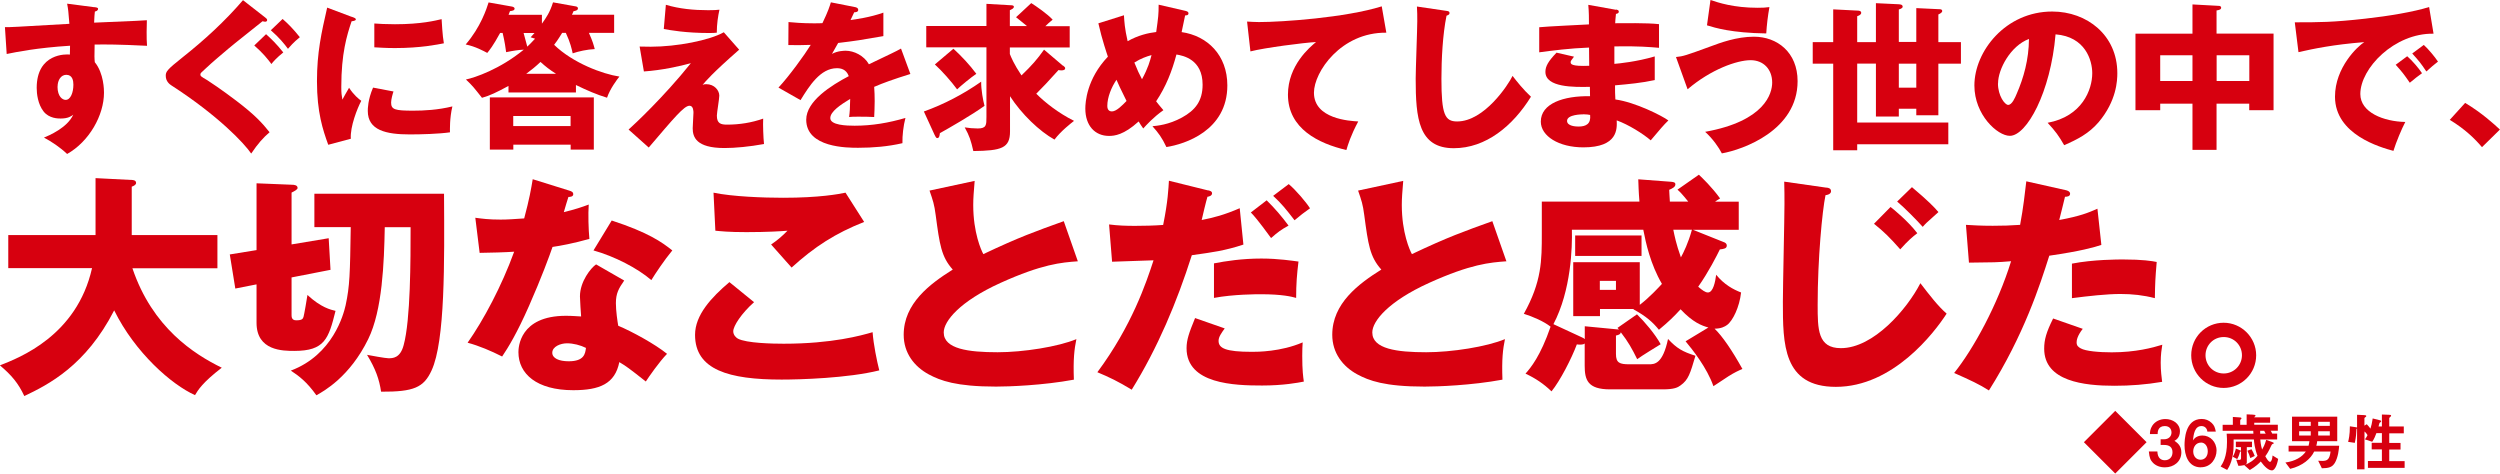 <?xml version="1.0" encoding="UTF-8"?><svg id="b" xmlns="http://www.w3.org/2000/svg" viewBox="0 0 299.08 56.65"><g id="c"><path d="M11.26.85c.3.04.47.06.47.21,0,.21-.23.29-.38.32-.04.34-.06.57-.09,1.33,5.36-.23,5.95-.25,6.31-.29-.02.4-.06,2.28.02,3.06-3.44-.17-4.88-.17-6.27-.15-.04,1.37-.02,1.71.02,2.11,1.1,1.35,1.1,3.38,1.1,3.65,0,2.7-1.77,5.85-4.41,7.33-.82-.78-1.86-1.48-2.77-1.96.57-.23,2.81-1.18,3.5-2.74-.19.15-.57.46-1.5.46-.3,0-1.39,0-2.05-.85-.68-.87-.82-2.11-.82-2.81,0-4.18,3.57-4.05,3.97-3.99.02-.61.02-.78.02-1.06-3.97.25-6.46.76-7.58.99l-.21-3.21c.44.02,1.16-.02,7.71-.4-.13-1.6-.13-1.65-.27-2.41l3.23.42ZM6.88,10.35c0,1.25.63,1.6.97,1.6.59,0,.93-.87.93-1.82,0-.44-.09-1.18-.85-1.18-.63,0-1.04.63-1.04,1.41Z" style="fill:#d7000f;"/><path d="M31.75,2.11c.13.1.21.17.21.3,0,.15-.15.19-.25.19-.08,0-.19-.04-.3-.06-.4.34-3.5,2.77-4.12,3.31-.89.76-1.96,1.65-2.64,2.3-.61.55-.68.61-.68.76,0,.19.08.25.82.68.08.04,1.8,1.18,3.51,2.49,2.17,1.65,3.08,2.64,3.95,3.74-.78.67-1.37,1.33-2.2,2.55-.84-1.24-3.95-4.54-9.57-8.17-.17-.11-.65-.46-.65-1.12,0-.48.08-.7,2.01-2.22C24.43,4.81,26.9,2.55,29.07.02l2.68,2.09ZM31.82,4.08c.65.59,1.23,1.14,2.07,2.19-.78.63-1.22,1.12-1.42,1.39-.42-.57-1.01-1.31-2.05-2.22l1.41-1.35ZM33.8,2.26c.67.59,1.23,1.14,2.07,2.19-.78.63-1.2,1.14-1.42,1.39-.42-.57-1.01-1.31-2.05-2.22l1.41-1.35Z" style="fill:#d7000f;"/><path d="M42.06,2c.36.13.51.19.51.32,0,.17-.38.21-.51.23-.57,1.69-1.23,3.86-1.23,7.85,0,.78.04.99.13,1.52.11-.21.57-1.04.8-1.42.55.85,1.16,1.35,1.46,1.56-.47.89-1.35,3.1-1.25,4.54l-2.7.72c-.65-1.79-1.35-3.89-1.35-7.6,0-3.44.53-5.79,1.22-8.81l2.92,1.1ZM47.08,10.92c-.11.32-.29.97-.29,1.35,0,.84.46.97,2.64.97,1.27,0,2.94-.08,4.69-.51-.34,1.41-.29,2.83-.29,3.1-1.31.19-3.46.25-4.81.25-2.83,0-5.02-.49-5.02-2.81,0-.25,0-1.33.63-2.79l2.43.46ZM44.78,2.81c.57.04,1.33.09,2.47.09,3.13,0,4.86-.44,5.58-.61.02.3.1,1.98.27,2.89-.78.15-2.77.57-5.85.57-1.12,0-1.86-.06-2.47-.09v-2.85Z" style="fill:#d7000f;"/><path d="M67.24,3.95c-.51.84-.8,1.22-.95,1.41,2.24,2.18,5.81,3.5,7.81,3.8-.29.36-1.12,1.46-1.48,2.53-1.25-.38-2.38-.87-3.72-1.52v.89h-8.07v-.78c-1.37.74-2.22,1.16-3.17,1.42-.99-1.25-1.1-1.41-1.92-2.19,1.08-.23,4.05-1.22,6.92-3.57-.7.04-1.18.11-2.11.3-.06-.44-.17-1.27-.42-2.3h-.3c-.85,1.56-1.29,2.09-1.54,2.39-.36-.19-1.41-.78-2.58-1.01,1.79-2.07,2.51-4.29,2.74-5.03l2.77.49c.13.02.34.09.34.25,0,.23-.3.27-.55.3-.08.17-.11.32-.17.44h3.99v1.06c.53-.74.95-1.35,1.33-2.55l2.75.49c.09.02.23.08.23.23,0,.23-.29.3-.53.34-.08.19-.13.32-.19.42h5.05v2.17h-3.02c.47,1.04.57,1.46.7,1.94-.91.04-1.94.27-2.64.51-.11-.51-.27-1.27-.82-2.45h-.44ZM61.41,17.31v.59h-2.81v-6.25h12.44v6.25h-2.77v-.59h-6.86ZM68.26,15.08v-1.2h-6.86v1.2h6.86ZM62.64,3.95c.08.29.29,1.03.44,1.63.25-.25.51-.48.93-.95-.13-.04-.32-.11-.53-.17.27-.3.3-.34.46-.51h-1.29ZM66.52,8.83c-.82-.53-1.23-.85-1.86-1.42-.53.51-1.12.99-1.71,1.42h3.57Z" style="fill:#d7000f;"/><path d="M88.42,5.95c-3.23,2.83-3.99,3.76-4.37,4.2.17-.06.23-.08.44-.08.99,0,1.56.76,1.56,1.37,0,.38-.29,2.05-.29,2.39,0,.95.47,1.08,1.23,1.08,1.46,0,2.93-.23,4.31-.72-.04.72.02,2.32.1,3.04-1.75.32-3.46.48-4.73.48-3.4,0-3.8-1.33-3.8-2.36,0-.3.09-1.6.09-1.86,0-.15,0-.84-.47-.84-.65,0-1.8,1.39-4.88,5l-2.41-2.15c.72-.65,4.14-3.82,7.45-7.94-1.31.36-3.44.84-5.62.99l-.51-2.98c.63.02.93.02,1.33.02,3.12,0,7.03-.76,8.74-1.73l1.84,2.09ZM79.65.57c1.63.49,3.36.65,5.07.65.68,0,1.03-.02,1.35-.06-.17.74-.32,1.75-.32,2.75-.23.02-.49.04-.87.04-2.85,0-4.69-.34-5.47-.48l.25-2.91Z" style="fill:#d7000f;"/><path d="M102.29.85c.11.02.38.08.38.34s-.34.28-.48.28l-.44.93c.55-.08,2.36-.32,3.93-.89v2.81c-2.83.49-3.17.55-5.41.82-.23.4-.27.48-.74,1.31.68-.38,1.5-.38,1.65-.38.97,0,2.18.57,2.77,1.62,2.81-1.35,3.13-1.48,3.84-1.88l1.12,3.04c-2.11.66-3.21,1.06-4.33,1.54.04.55.06,1.14.06,1.71,0,.86-.04,1.39-.06,1.9-.61-.04-1.29-.04-1.9-.04s-.72,0-1.1.04c.08-.61.11-.99.13-2.17-1.18.72-2.38,1.52-2.38,2.3,0,.85,1.94.91,2.91.91,2.09,0,4.07-.34,6.08-.93-.25.95-.38,2.11-.36,3.02-1.73.4-3.51.55-5.3.55-1.27,0-6.21,0-6.21-3.36,0-2.24,3.02-4.12,5.09-5.21-.3-.84-.97-.95-1.42-.95-1.98,0-3.31,2.13-4.35,3.82l-2.64-1.5c1.25-1.33,3.15-3.95,3.86-5.11-1.03.04-1.86.04-2.68.02l.02-2.75c.59.06,1.69.15,2.98.15.55,0,.78,0,1.08-.02.7-1.46.85-1.98,1.01-2.49l2.89.57Z" style="fill:#d7000f;"/><path d="M110.52,13.34c2.43-.87,4.75-2.09,6.86-3.57-.02.91.23,2.3.4,2.89-1.48,1.08-4.35,2.72-5.34,3.27-.04.36-.09.59-.32.59-.13,0-.23-.21-.32-.4l-1.27-2.77ZM127.18,7.85c.17.13.25.21.25.32,0,.17-.17.25-.46.25-.11,0-.29-.02-.34-.04-1.5,1.65-1.67,1.84-2.66,2.83,1.03,1.04,2.66,2.32,4.52,3.25-.34.27-1.56,1.2-2.34,2.24-1.79-.99-3.93-3.04-5.32-5.19v4.22c0,1.99-1.01,2.3-4.39,2.34-.29-1.27-.46-1.8-1.03-2.83.48.08,1.06.13,1.56.13,1.04,0,1.04-.42,1.04-1.37V5.66h-7.2v-2.55h7.2V.46l2.96.17c.11,0,.32.02.32.17,0,.21-.23.3-.48.42v1.9h2.05c-.42-.34-.87-.72-1.31-1.06l1.82-1.69c.57.36,1.9,1.27,2.56,1.98-.42.34-.59.51-.87.78h2.91v2.55h-7.16v.78c.15.38.48,1.2,1.39,2.56,1.27-1.22,1.86-1.9,2.7-3.08l2.26,1.92ZM114.06,5.83c.99.91,1.94,1.92,2.74,3-.63.42-1.84,1.42-2.3,1.86-.68-.93-1.8-2.2-2.66-2.98l2.22-1.88Z" style="fill:#d7000f;"/><path d="M134.46,1.81c.04.74.09,1.6.44,3.12,1.27-.72,2.49-.99,3.42-1.1.25-1.79.29-2.09.29-3.27l3.21.74c.23.06.36.13.36.29,0,.27-.3.25-.4.25-.02.1-.36,1.71-.42,2,3.08.44,5.47,2.75,5.47,6.38,0,5.41-5.09,7.03-7.29,7.37-.53-1.12-.95-1.69-1.67-2.49.57-.06,1.94-.17,3.53-1.04s2.47-1.98,2.47-3.93c0-3.04-2.34-3.48-3.13-3.61-.53,1.98-1.24,3.82-2.43,5.6.21.27.36.47.87,1.06-1.22.86-2.05,1.79-2.41,2.19-.27-.38-.38-.55-.55-.84-1.79,1.63-2.91,1.73-3.55,1.73-1.67,0-2.83-1.22-2.83-3.27,0-.72.15-3.53,2.7-6.21-.09-.27-.7-2.03-1.14-3.99l3.08-.97ZM133.57,9.54c-.61.89-1.1,2.11-1.1,3.12,0,.13,0,.67.55.67s1.27-.76,1.75-1.25c-.7-1.39-1.04-2.15-1.2-2.53ZM135.71,7.49c.4.99.53,1.27.91,1.99.74-1.37.95-2.17,1.14-2.89-.61.17-1.27.4-2.05.89Z" style="fill:#d7000f;"/><path d="M165.85,3.91c-5.43-.06-8.66,4.71-8.66,7.18,0,3.15,4.29,3.38,5.3,3.44-.91,1.69-1.23,2.79-1.42,3.42-3.32-.78-6.99-2.55-6.99-6.63,0-3.5,2.62-5.68,3.36-6.29-1.48.08-6.14.68-7.85,1.12l-.4-3.57c.42.02.82.06,1.42.06,2.79,0,10.37-.53,14.69-1.88l.55,3.15Z" style="fill:#d7000f;"/><path d="M172.97,1.29c.29.04.44.06.44.27,0,.17-.13.23-.36.32-.46,2.24-.61,5.24-.61,7.54,0,4.31.42,5.11,1.88,5.11,3.25,0,6.12-4.39,6.63-5.45.48.63,1.31,1.67,2.2,2.49-2.17,3.51-5.4,6.16-9.23,6.16-4.22,0-4.56-3.57-4.56-8.32,0-1.1.19-5.91.19-6.88,0-.55,0-1.2-.04-1.75l3.46.51Z" style="fill:#d7000f;"/><path d="M193.32,1.14c.17.04.34.06.34.25,0,.21-.21.25-.34.27-.08.74-.08.91-.09,1.12.87,0,3.82-.06,5.24.11v2.83c-.91-.08-2.57-.23-5.34-.17v2.09c.53-.04,2.66-.25,4.83-.89v2.83c-1.56.34-3.15.49-4.75.63,0,.82,0,.89.04,1.69,2.38.32,5.64,1.98,6.34,2.51-.61.59-.95,1.01-2.11,2.38-.93-.8-2.66-1.88-4.07-2.39.04.99.17,3.23-3.99,3.23-2.94,0-5.09-1.35-5.09-3.08,0-2.17,2.72-3.1,5.89-3.04q0-.44-.02-1.12c-1.88.04-5.32.09-5.32-1.79,0-.67.34-1.27,1.33-2.3l2.09.48c-.34.46-.4.51-.4.65,0,.21,0,.53,2.22.44,0-.34-.02-1.88-.02-2.18-2.34.09-4.39.36-5.96.57v-3c.93-.1,5.09-.29,5.95-.34,0-.72,0-1.46-.08-2.34l3.31.59ZM189.39,13.68c-.09,0-1.92,0-1.92.78,0,.63,1.04.68,1.37.68.93,0,1.5-.34,1.39-1.39-.19-.04-.46-.08-.84-.08Z" style="fill:#d7000f;"/><path d="M200.51,6.82c.85-.08,1.18-.19,4.08-1.25,1.18-.44,3.15-1.18,5.24-1.18,2.77,0,5.22,1.86,5.22,5.32,0,5.89-6.54,8.19-9.06,8.64-.36-.7-1.08-1.75-2-2.58,7.18-1.29,8.02-4.62,8.02-5.89,0-1.58-1.03-2.68-2.58-2.68-1.63,0-4.75,1.1-7.54,3.48l-1.39-3.86ZM204.63,0c.95.32,2.77.93,5.64.93.63,0,.95-.02,1.41-.08-.19,1.04-.32,2.15-.38,3.15-4.14-.06-6.12-.67-7.09-.97l.42-3.04Z" style="fill:#d7000f;"/><path d="M219.32,1.12l2.94.15c.15,0,.4.04.4.27s-.32.34-.48.4v3.1h2.24V.38l2.74.13c.21.02.46.04.46.3,0,.15-.25.27-.46.32v3.89h2.09V.97l2.74.13c.19,0,.36.02.36.23,0,.15-.21.29-.46.4v3.31h2.7v2.58h-2.7v6.17h-2.64v-.78h-2.09v.93h-2.74v-6.33h-2.24v7.05h10.9v2.6h-10.9v.72h-2.87V7.62h-2.45v-2.58h2.45V1.12ZM229.25,7.62h-2.09v2.87h2.09v-2.87Z" style="fill:#d7000f;"/><path d="M244.96,14.69c4.12-.76,5.34-3.95,5.34-5.93,0-1.54-.82-4.37-4.39-4.65-.59,6.95-3.46,12.14-5.47,12.14-1.48,0-4.24-2.51-4.24-6.02,0-4.08,3.72-8.85,9.31-8.85,4.16,0,7.79,2.83,7.79,7.37,0,.87-.08,3.31-2.24,5.87-1.16,1.35-2.51,2.05-4.12,2.75-.63-1.1-1.04-1.67-1.98-2.68ZM239.02,9.99c0,1.46.82,2.56,1.22,2.56.46,0,.82-.85,1.03-1.35.82-1.88,1.44-4.07,1.46-6.54-2.2.82-3.7,3.61-3.7,5.32Z" style="fill:#d7000f;"/><path d="M265.18,17.93h-2.89v-5.53h-3.86v.78h-2.96V4.03h6.82V.53l3.13.17c.1,0,.3.02.3.23s-.27.28-.55.32v2.77h6.82v9.16h-2.91v-.78h-3.91v5.53ZM262.29,6.61h-3.86v3.08h3.86v-3.08ZM265.18,9.69h3.91v-3.08h-3.91v3.08Z" style="fill:#d7000f;"/><path d="M291.13,4.03c-4.69-.08-8.76,4.14-8.76,7.22,0,2.2,2.79,3.29,5.38,3.34-.42.8-1.1,2.41-1.42,3.46-1.54-.42-6.99-1.94-6.99-6.48,0-3.51,2.72-6.04,3.5-6.53-3.72.3-6.02.78-7.87,1.2l-.44-3.57c2.91,0,4.56,0,8.45-.44,2.75-.3,5.83-.82,7.62-1.39l.53,3.19ZM287.98,6.73c.57.49,1.39,1.44,1.77,2.03-.53.38-.8.59-1.46,1.14-.72-1.04-.91-1.29-1.69-2.15l1.39-1.03ZM289.97,5.38c.53.48,1.31,1.41,1.69,1.99-.48.36-.8.65-1.39,1.18-.7-1.04-.91-1.29-1.69-2.15l1.39-1.03Z" style="fill:#d7000f;"/><path d="M296.93,17.61c-.84-.99-2.03-2.17-3.86-3.27l1.84-2.03c1.98,1.18,3.51,2.58,4.16,3.19l-2.15,2.11Z" style="fill:#d7000f;"/><path d="M.99,32.09v-3.97h10.44v-6.81l4.33.22c.17,0,.52.03.52.36,0,.22-.28.36-.52.44v5.79h10.25v3.97h-10.17c2.4,7.11,7.38,10.28,10.69,11.9-2.32,1.79-2.84,2.67-3.2,3.28-2.78-1.24-7.17-5.07-9.67-10.14-3.39,6.61-7.85,8.87-10.75,10.25-.72-1.54-1.54-2.51-2.92-3.67,2.31-.91,9.2-3.53,11.02-11.63H.99Z" style="fill:#d7000f;"/><path d="M39.32,28.48l.22,3.8-4.66.91v4.52c0,.22.03.61.55.61.74,0,.8-.19.88-.41.08-.25.41-2.2.47-2.62,1.65,1.52,2.78,1.76,3.36,1.9-.83,3.33-1.29,4.79-4.93,4.79-1.35,0-4.52,0-4.52-3.36v-4.6l-2.54.5-.66-4.08,3.2-.52v-7.99l4.19.17c.33,0,.72.05.72.39,0,.17-.33.36-.72.55v6.2l4.44-.74ZM37.61,27.18v-4h15.51c.05,8.18.14,17.61-1.49,21.14-.94,2.04-2.12,2.56-6.04,2.54-.22-1.49-.66-2.73-1.68-4.41.41.08,2.2.41,2.56.41.5,0,1.41,0,1.82-1.57.83-3.03.83-10.22.83-14.11h-3.09c-.08,4.24-.28,9.92-1.98,13.39-2.21,4.52-5.32,6.23-6.2,6.72-1.13-1.6-2.12-2.34-3.06-2.95,5.04-1.9,6.31-6.72,6.56-7.83.5-2.34.52-3.72.61-9.34h-4.35Z" style="fill:#d7000f;"/><path d="M56.84,26.05c.83.11,1.6.22,3.06.22.8,0,1.63-.06,2.81-.14.63-2.37.83-3.53,1.02-4.69l4.33,1.35c.39.11.52.22.52.44,0,.33-.44.33-.58.33-.08.19-.44,1.46-.55,1.82,1.35-.33,2.18-.61,2.98-.91-.08,1.13-.03,3,.08,4.11-1.96.55-3.5.83-4.41.96-.39,1.13-1.32,3.67-2.81,7.05-1.46,3.31-2.48,4.96-3.22,6.06-1.29-.66-2.78-1.29-4.13-1.65,1.9-2.7,4.08-6.78,5.57-10.89-.63.06-3.28.14-4.13.14l-.52-4.22ZM74.67,33.57c-.66.94-.99,1.54-.99,2.7,0,.91.19,2.21.28,2.7,1.65.69,4.41,2.2,5.84,3.36-.94.96-2.18,2.76-2.54,3.31-2.09-1.65-2.34-1.82-3.17-2.32-.52,2.59-2.34,3.36-5.51,3.36-4.38,0-6.56-1.96-6.56-4.55,0-.52.11-4.35,5.68-4.35.77,0,1.32.06,1.82.08-.03-.19-.14-2.18-.14-2.4,0-1.79,1.32-3.42,1.93-3.83l3.36,1.93ZM67.83,41.07c-.77,0-1.76.39-1.76,1.13,0,.66.8,1.02,1.96,1.02,1.87,0,1.98-.91,2.07-1.6-.66-.33-1.52-.55-2.26-.55ZM73.18,26.38c4.38,1.43,6.01,2.59,7.25,3.58-.94,1.13-2.04,2.78-2.51,3.55-1.63-1.41-4.38-2.84-6.92-3.55l2.18-3.58Z" style="fill:#d7000f;"/><path d="M90.2,36.16c-1.49,1.32-2.48,2.84-2.48,3.47,0,.47.36.77.55.88,1.02.55,4.19.61,5.48.61,5.81,0,9.31-.99,10.64-1.38.11,1.49.52,3.47.8,4.57-3.78.94-9.54,1.1-11.68,1.1-6.31,0-10.36-1.16-10.36-5.35,0-2.37,1.93-4.46,4.11-6.31l2.95,2.4ZM103.38,26.55c-3.42,1.35-5.92,2.95-8.68,5.46-.06-.05-.3-.33-2.45-2.76.74-.5,1.35-1.02,1.96-1.65-.69.06-2.4.17-4.91.17-2.18,0-3.06-.11-3.72-.17l-.22-4.55c2.23.47,5.95.61,8.32.61,4.35,0,6.67-.44,7.47-.61l2.23,3.5Z" style="fill:#d7000f;"/><path d="M128.94,31.26c-1.96.14-4.27.33-9.26,2.59-4.85,2.2-6.78,4.57-6.78,5.92,0,1.98,2.95,2.37,6.45,2.37,3.06,0,7.25-.66,9.42-1.57-.25,1.24-.39,2.37-.3,4.85-3.72.69-7.8.83-9.31.83-4.79,0-6.67-.72-8.05-1.46-1.74-.94-3-2.56-3-4.74,0-3.75,3.14-6.09,5.87-7.8-1.38-1.54-1.57-3-2.04-6.5-.17-1.32-.33-1.76-.74-2.95l5.4-1.16c-.11,1.41-.17,2.01-.17,2.89,0,3.31.96,5.43,1.21,5.87,4.3-2.04,6.26-2.73,9.62-3.94l1.68,4.79Z" style="fill:#d7000f;"/><path d="M144.53,22.77c.22.05.47.11.47.36,0,.3-.39.39-.55.41-.14.44-.61,2.4-.69,2.78,1.43-.28,2.7-.61,4.55-1.41l.44,4.35c-2.18.72-3.61.91-6.17,1.27-1.79,5.62-4.08,11.08-7.19,16.09-1.63-.99-2.67-1.49-4.11-2.09,4.13-5.57,5.84-10.69,6.72-13.39-.77.03-4.27.14-4.96.17l-.36-4.46c1.08.14,2.07.17,3.11.17s2.31-.03,3.36-.11c.58-2.84.63-4.38.69-5.29l4.68,1.16ZM146.52,39.28c-.39.55-.74,1.02-.74,1.49,0,.88.8,1.32,4,1.32.63,0,3.44,0,6.06-1.13-.03.52-.05.85-.05,1.6,0,1.76.11,2.54.19,3.09-.72.14-2.45.47-4.99.47-3.31,0-9.04-.17-9.04-4.46,0-1.02.3-1.85,1.02-3.61l3.55,1.24ZM145.22,31.51c1.43-.28,3.39-.58,5.68-.58,2.07,0,3.78.28,4.44.36-.19,1.57-.28,2.67-.28,4.35-.5-.14-1.63-.44-4.24-.44-.39,0-3.28,0-5.59.44v-4.13ZM151.53,23.96c.96.94,1.85,1.98,2.62,3.03-.91.5-1.27.77-2.09,1.49-1.57-2.15-2.09-2.73-2.42-3.06l1.9-1.46ZM154.18,22.03c.83.69,2.07,2.15,2.54,2.89-.88.63-.96.69-1.85,1.43-1.02-1.32-1.54-1.98-2.56-2.92l1.87-1.41Z" style="fill:#d7000f;"/><path d="M180.21,31.26c-1.96.14-4.27.33-9.26,2.59-4.85,2.2-6.78,4.57-6.78,5.92,0,1.98,2.95,2.37,6.45,2.37,3.06,0,7.25-.66,9.42-1.57-.25,1.24-.39,2.37-.3,4.85-3.72.69-7.8.83-9.31.83-4.8,0-6.67-.72-8.05-1.46-1.74-.94-3-2.56-3-4.74,0-3.75,3.14-6.09,5.87-7.8-1.38-1.54-1.57-3-2.04-6.5-.17-1.32-.33-1.76-.74-2.95l5.4-1.16c-.11,1.41-.17,2.01-.17,2.89,0,3.31.96,5.43,1.21,5.87,4.3-2.04,6.26-2.73,9.62-3.94l1.68,4.79Z" style="fill:#d7000f;"/><path d="M195.83,37.6c.91.88,2.18,2.37,2.84,3.58-.41.25-2.26,1.38-2.81,1.79-.61-1.24-1.08-2.09-1.96-3.22-.05.28-.33.33-.58.39v2.2c0,1.08.44,1.24,1.6,1.24h2.34c.66,0,1.65,0,2.29-3.03,1.05,1.13,1.74,1.52,3.28,2.01-.63,2.12-.83,2.87-1.79,3.55-.33.25-.77.47-2.12.47h-6.31c-2.7,0-3.03-1.16-3.03-2.84v-2.65c-.19.19-.69.14-.94.11-.61,1.65-2.01,4.38-3.03,5.62-.94-.91-1.93-1.57-3.11-2.12.61-.69,1.79-2.09,3-5.62-.85-.66-2.15-1.21-3.2-1.54,2.15-3.86,2.15-6.37,2.15-9.64v-3.78h11.68c-.11-1.32-.11-1.98-.14-2.67l3.97.3c.22.03.47.05.47.3,0,.3-.3.47-.74.66.03.44.03.77.08,1.41h2.2c-.8-.99-.99-1.16-1.29-1.43l2.56-1.79c.41.39,1.54,1.46,2.54,2.84-.33.19-.44.28-.61.39h2.84v3.36h-5.48l3.8,1.52c.11.06.25.17.25.36,0,.36-.33.41-.83.47-.36.74-1.35,2.7-2.59,4.46.47.41.85.69,1.16.69.63,0,.88-1.27.99-2.12.96,1.18,2.04,1.76,2.98,2.12-.19,1.74-.99,3.39-1.68,3.89-.25.19-.72.44-1.49.44.94.91,2.09,2.59,3.33,4.82-.41.17-.99.44-1.68.88-1.35.91-1.52.99-1.79,1.18-.77-2.21-2.51-4.38-3.33-5.37l2.73-1.65c-.8-.22-1.85-.61-3.33-2.18-.77.85-1.43,1.49-2.59,2.45-.72-.88-1.49-1.6-3.06-2.45l.06-.03h-4.05v.85h-3.2v-6.45h7.96v5.1c1.19-.91,2.4-2.23,2.65-2.51-1.38-2.37-1.93-4.91-2.23-6.48h-8.54c.05,2.09-.08,7.25-2.21,11.3l3.39,1.57c.14.05.28.14.36.22v-1.54l3.75.36c.11,0,.22.03.33.03-.05-.08-.11-.14-.17-.19l2.34-1.63ZM196.38,28.17v2.45h-7.94v-2.45h7.94ZM191.39,33.6v1.08h1.93v-1.08h-1.93ZM200.18,27.48c.14.69.33,1.68.91,3.31.33-.61.88-1.71,1.32-3.31h-2.23Z" style="fill:#d7000f;"/><path d="M218.5,22.44c.28.03.55.11.55.44,0,.08-.03.39-.66.47-.39,1.85-.94,7.63-.94,13.09,0,2.95,0,5.21,2.78,5.21,3.91,0,7.91-4.66,9.51-7.77,1.08,1.41,2.12,2.76,3.14,3.64-1.49,2.31-6.42,8.76-13.25,8.76-6.34,0-6.34-5.15-6.34-10.17,0-1.85.19-10.03.19-11.68,0-.85,0-1.74-.03-2.7l5.04.72ZM226.17,24.76c.33.25,2.15,1.74,3.2,3.14-.58.44-1.13.91-2.04,1.93-1.24-1.41-1.93-2.09-3.14-3.06l1.98-2.01ZM228.73,22.39c1.93,1.63,2.65,2.37,3.17,2.98-.22.22-1.21,1.07-1.41,1.27-.22.19-.33.36-.47.5-.63-.72-2.21-2.32-3.06-3.03l1.76-1.71Z" style="fill:#d7000f;"/><path d="M247.1,22.74c.25.05.55.17.55.44,0,.33-.39.36-.61.36-.11.44-.58,2.4-.69,2.78,2.54-.47,3.5-.88,4.57-1.35l.47,4.33c-.85.28-2.42.74-6.23,1.29-1.1,3.47-3.03,9.48-7.22,16.12-1.16-.74-2.18-1.21-4.16-2.09,2.32-2.89,5.21-8.18,6.81-13.37-1.68.14-2.01.14-5.04.17l-.36-4.52c.83.05,1.79.11,3.2.11,1.24,0,2.07-.03,3.28-.11.39-2.07.58-3.86.74-5.21l4.68,1.05ZM249.17,39.33c-.69.88-.74,1.41-.74,1.63,0,.39.19.55.5.72.58.33,2.18.47,3.69.47,2.87,0,4.91-.55,6.06-.91-.08.52-.19,1.13-.19,2.15s.11,1.74.17,2.29c-1.93.33-3.8.47-5.71.47-3.61,0-8.4-.52-8.4-4.44,0-1.07.25-1.96,1.07-3.61l3.55,1.24ZM247.87,31.54c2.54-.5,5.57-.5,6.09-.5,2.4,0,3.5.19,4.05.3-.17,2.04-.19,2.48-.22,4.33-1.38-.36-2.7-.5-4.13-.5-1.63,0-3.86.25-5.79.5v-4.13Z" style="fill:#d7000f;"/><path d="M269.91,42.5c0,2.18-1.76,3.91-3.89,3.91s-3.88-1.74-3.88-3.91,1.74-3.89,3.88-3.89,3.89,1.76,3.89,3.89ZM263.85,42.5c0,1.21.96,2.18,2.18,2.18s2.18-.99,2.18-2.18-.94-2.18-2.18-2.18-2.18.99-2.18,2.18Z" style="fill:#d7000f;"/><path d="M256.8,52.9l-3.75,3.75-3.75-3.75,3.75-3.75,3.75,3.75Z" style="fill:#d7000f;"/><path d="M258.97,55.91c-.58,0-1.08-.21-1.41-.55-.28-.29-.42-.57-.49-1.35h1.02c.03.79.43,1.05.89,1.05.54,0,.92-.37.92-.95,0-.63-.4-.88-.99-.88h-.43v-.68h.43c.53,0,.87-.36.87-.81,0-.28-.14-.77-.8-.77-.83,0-.86.71-.86.96h-.92c0-.28.03-.6.28-1,.33-.51.92-.8,1.57-.8.86,0,1.74.53,1.74,1.46,0,.78-.49,1.06-.66,1.15.29.19.83.54.83,1.37,0,1.12-.91,1.8-1.96,1.8Z" style="fill:#d7000f;"/><path d="M263.3,55.91c-1.54,0-1.96-1.49-1.96-2.64,0-.59.05-3.15,2.05-3.15.46,0,.87.16,1.19.47.31.29.4.54.5,1.04h-1.01c-.03-.34-.27-.66-.7-.66-.82,0-.94.98-1.03,1.73.29-.5.83-.6,1.14-.6.93,0,1.69.77,1.69,1.8,0,.92-.64,2-1.87,2ZM263.3,52.95c-.6,0-.92.54-.92,1.05,0,.58.36,1,.88,1,.47,0,.86-.36.86-1.01,0-.6-.32-1.05-.83-1.05Z" style="fill:#d7000f;"/><path d="M271.77,56.27c-.35,0-.82-.38-1.31-1.06-.23.24-.59.59-1.31,1.02l-.66-.58c.59-.24,1.12-.55,1.58-1.12-.33-.83-.42-1.67-.43-1.96h-2.43c0,.09,0,.15,0,.6.02,1.75-.54,2.71-.77,3.05l-.78-.41c.24-.37.76-1.13.76-2.92,0-.17,0-.62-.04-1.01h3.2c0-.19,0-.2-.02-.34h-3.66v-.72h1.22v-.94l.74.05c.25.01.29.05.29.11,0,.05-.03.08-.05.1-.08.07-.1.08-.1.13v.55h.77v-1.25l.7.03c.27.02.36.03.36.13,0,.04-.02.06-.1.12q-.05.04-.05.08h1.9v.64h-1.9v.24h2.82v.72h-.86c.07.1.13.21.19.34h.59v.7h-2.02c.06.7.17,1.04.22,1.21.15-.26.31-.55.49-1.16l.66.24c.2.07.24.11.24.15,0,.04-.02.07-.06.08-.14.05-.15.05-.2.15-.4.86-.52,1.02-.75,1.34.17.3.38.67.57.67.16,0,.27-.35.3-.76l.67.41c-.05.26-.26,1.38-.78,1.38ZM268.79,53.5v1.84c0,.34-.66.38-1.01.39l-.26-.74c.17.02.31.03.36.03.11,0,.22-.03.22-.21v-.82s-.08.05-.12.06c-.14.53-.27.75-.34.87l-.53-.28c.21-.34.31-.7.37-.98l.5.21s.09.04.11.07v-.45h-.61v-.65h1.93v.65h-.64ZM269.21,54.81c-.08-.28-.18-.56-.35-.89l.49-.18c.16.28.28.51.39.81l-.53.25ZM270.86,51.54h-.47c0,.11,0,.23,0,.34h.66c-.06-.13-.1-.2-.18-.34Z" style="fill:#d7000f;"/><path d="M279.29,55.42c-.3.48-.72.59-1.52.6l-.44-.9c.08,0,.25.02.49.02.6,0,.88-.18.99-1.12h-1.96c-.41.86-1.37,1.71-2.87,2.07l-.57-.76c1.18-.16,1.99-.66,2.44-1.31h-2.06v-.7h2.39c.05-.19.08-.34.1-.54h-2.08v-2.93h5.41v2.93h-2.4c-.01.12-.03.28-.1.54h2.73c-.03.38-.11,1.39-.54,2.1ZM276.44,50.46h-1.39v.49h1.39v-.49ZM276.44,51.59h-1.39v.51h1.39v-.51ZM278.72,50.46h-1.39v.49h1.39v-.49ZM278.72,51.59h-1.39v.51h1.39v-.51Z" style="fill:#d7000f;"/><path d="M283.28,55.95v-.8h1.67v-1.39h-1.22v-.79h1.22v-1.15h-.66c-.09.25-.26.7-.5,1.03l-.87-.29c.12-.13.23-.34.31-.5-.04-.07-.18-.3-.36-.44v4.53h-.89v-4.88s-.02.02-.07.05c-.02.44-.04.95-.2,1.66l-.8-.12c.07-.27.21-.83.21-1.86l.72.11c.1.02.11.02.14.05v-1.54l.82.04c.18,0,.28.03.28.11,0,.07-.05.11-.11.14-.07.05-.11.08-.11.12v.89l.28-.17c.14.15.32.35.44.53.12-.37.18-.64.27-1.22l.8.2c.15.04.21.05.21.14,0,.04-.03.08-.08.11-.05.03-.08.05-.11.08-.04.07-.1.37-.12.43h.4v-1.43l.83.03c.21,0,.27.03.27.1s-.05.11-.1.16-.12.1-.12.14v1h1.74v.82h-1.74v1.15h1.35v.79h-1.35v1.39h1.84v.8h-4.4Z" style="fill:#d7000f;"/></g></svg>